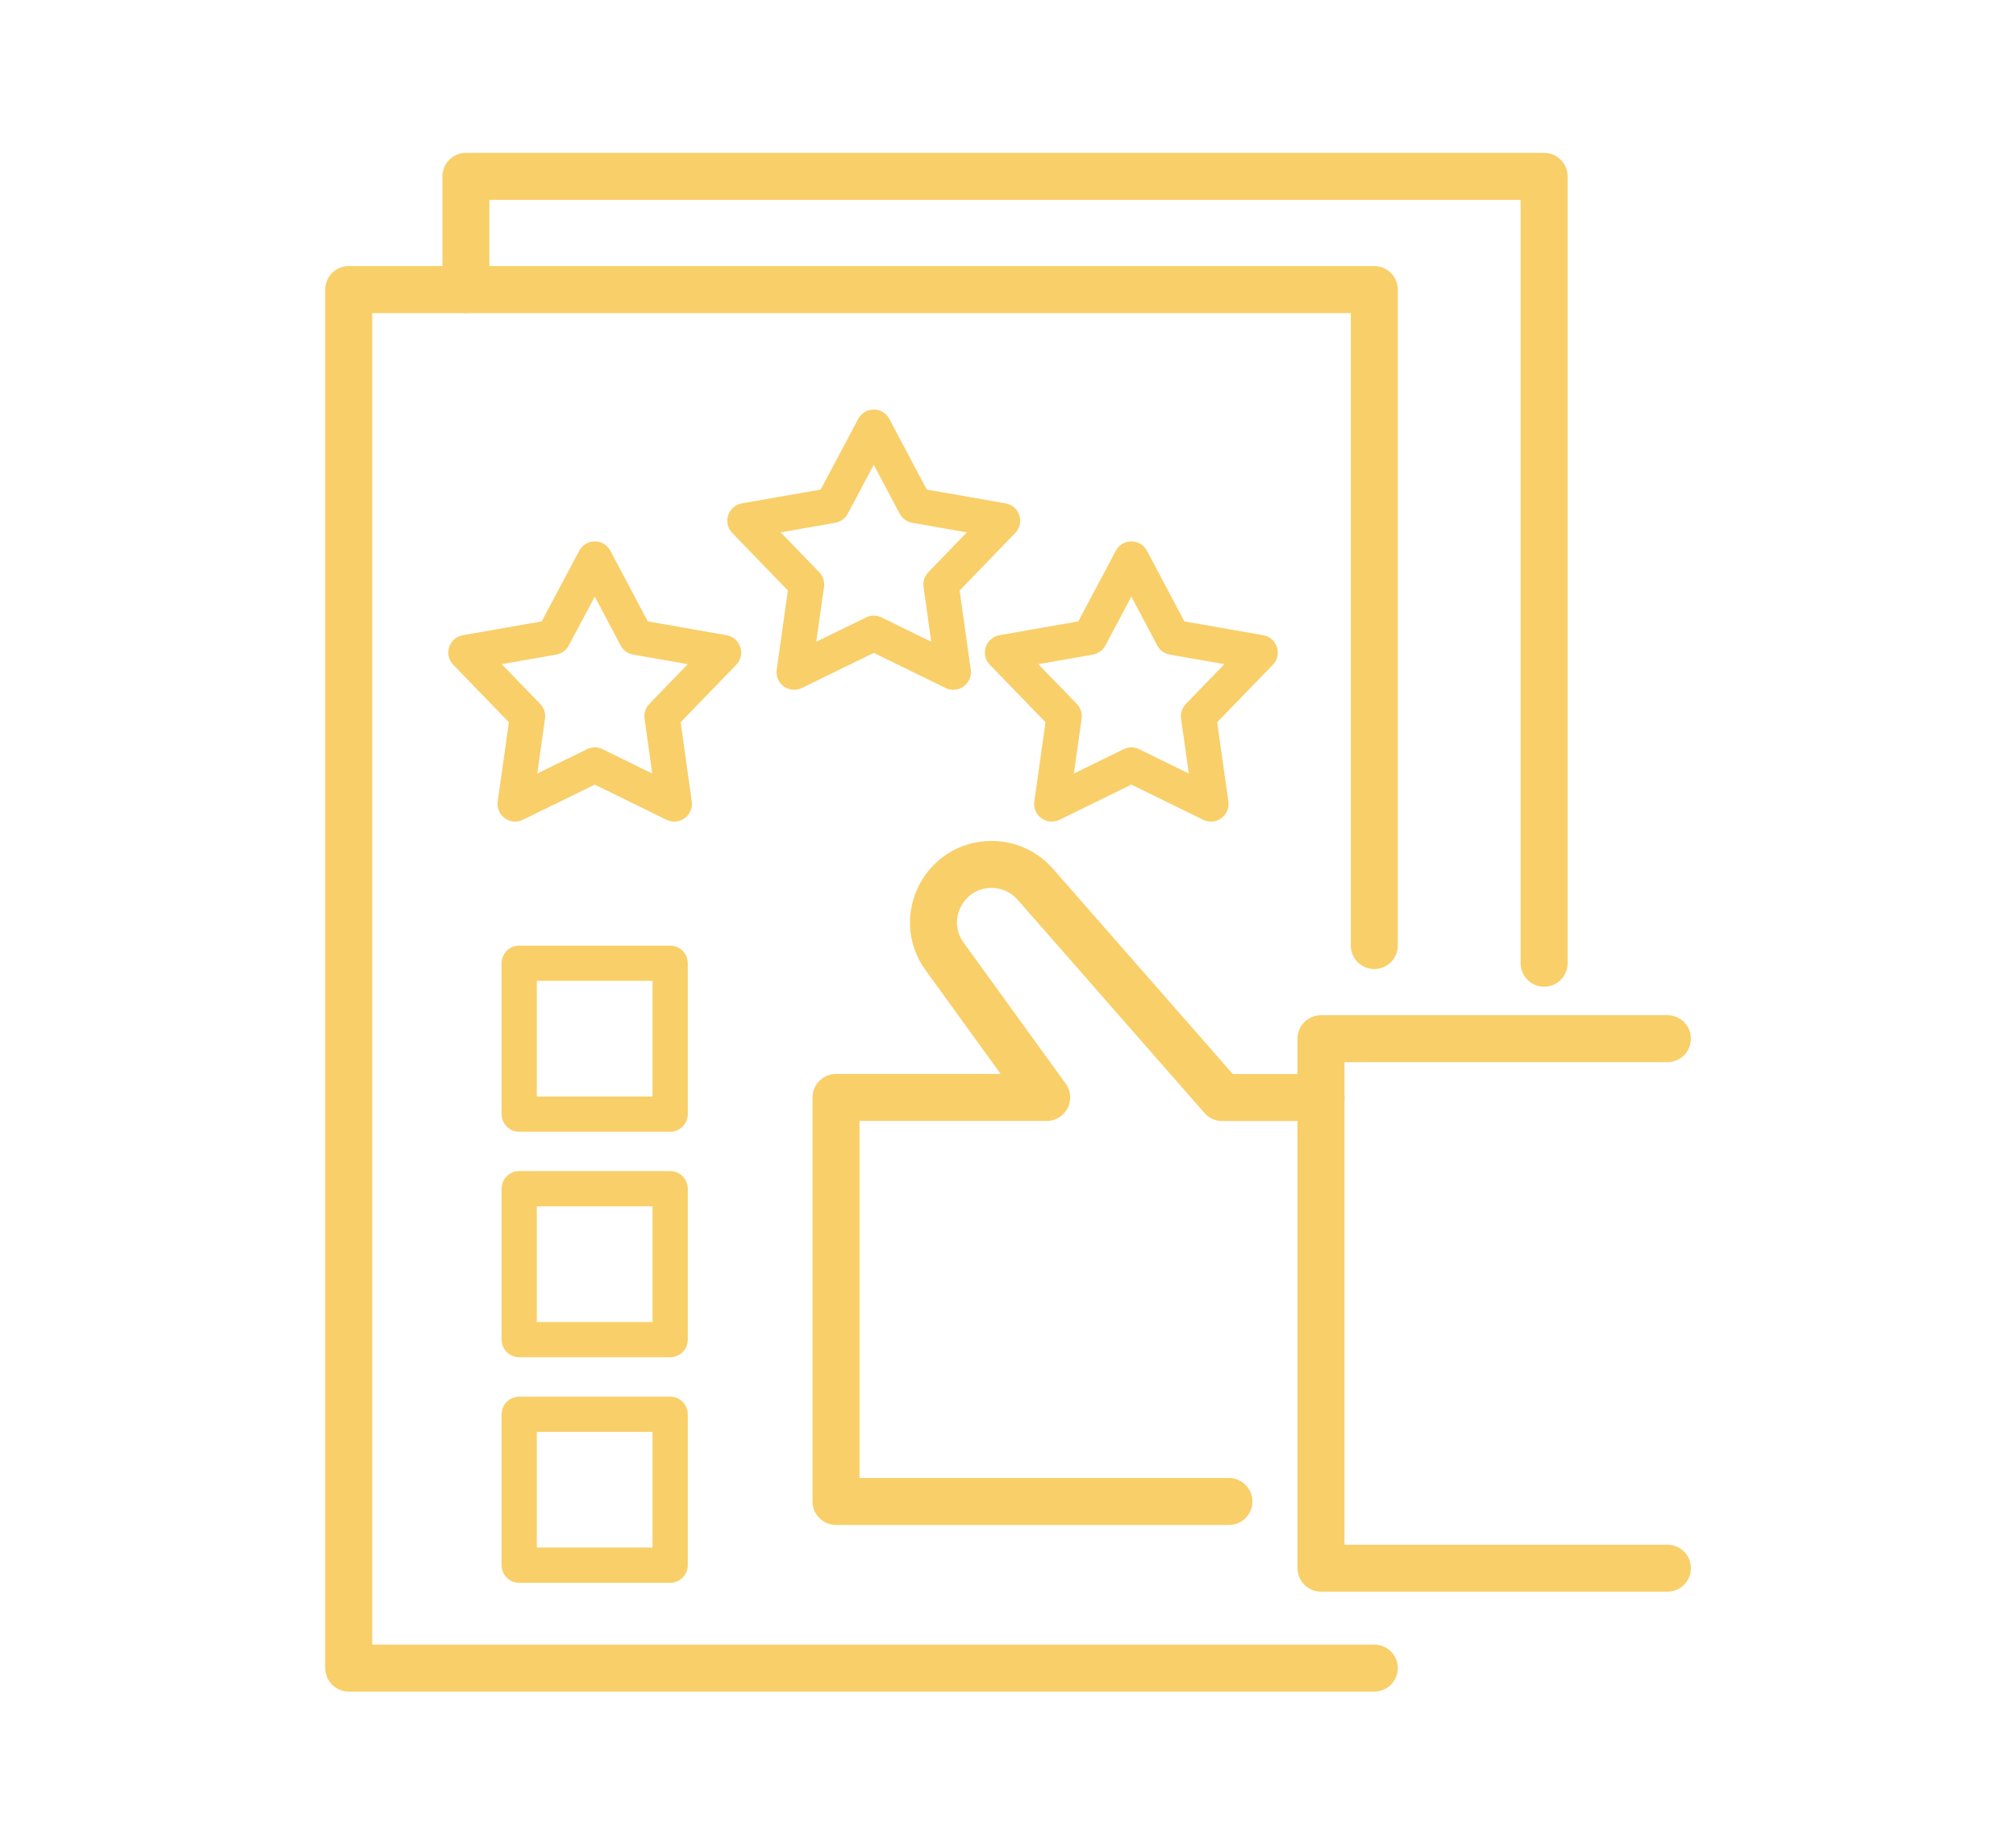 <?xml version="1.0" encoding="utf-8"?>
<!-- Generator: Adobe Illustrator 24.2.0, SVG Export Plug-In . SVG Version: 6.00 Build 0)  -->
<svg version="1.1" id="Layer_1" xmlns="http://www.w3.org/2000/svg" xmlns:xlink="http://www.w3.org/1999/xlink" x="0px" y="0px"
	 viewBox="0 0 202.76 185.52" style="enable-background:new 0 0 202.76 185.52;" xml:space="preserve">
<style type="text/css">
	.st0{fill:none;stroke:#15A2D3;stroke-width:1.5;stroke-miterlimit:10;}
	.st1{fill:none;stroke:#15A2D3;stroke-width:1.5;stroke-linecap:round;stroke-linejoin:round;stroke-miterlimit:10;}
	.st2{fill:#EE617F;}
	.st3{fill:#FFFFFF;}
	.st4{fill:none;stroke:#EE617F;stroke-width:3;stroke-linecap:round;stroke-linejoin:round;stroke-miterlimit:10;}
	.st5{fill:none;stroke:#F9CF69;stroke-width:2;stroke-linecap:round;stroke-linejoin:round;stroke-miterlimit:10;}
	.st6{fill:none;stroke:#F9CF69;stroke-width:1.5;stroke-linecap:round;stroke-linejoin:round;stroke-miterlimit:10;}
	.st7{fill:none;stroke:#08B6A6;stroke-width:1.5;stroke-linecap:round;stroke-linejoin:round;stroke-miterlimit:10;}
	.st8{fill:#08B6A6;}
	.st9{fill:none;stroke:#08B6A6;stroke-width:2;stroke-linecap:round;stroke-linejoin:round;stroke-miterlimit:10;}
	.st10{fill:none;stroke:#15A2D3;stroke-width:3.545;stroke-miterlimit:10;}
	.st11{fill:none;stroke:#15A2D3;stroke-width:3.545;stroke-linecap:round;stroke-linejoin:round;stroke-miterlimit:10;}
	.st12{fill:none;stroke:#EE617F;stroke-width:7.089;stroke-linecap:round;stroke-linejoin:round;stroke-miterlimit:10;}
	.st13{fill:none;stroke:#F9CF69;stroke-width:4.726;stroke-linecap:round;stroke-linejoin:round;stroke-miterlimit:10;}
	.st14{fill:none;stroke:#F9CF69;stroke-width:3.545;stroke-linecap:round;stroke-linejoin:round;stroke-miterlimit:10;}
	.st15{fill:none;stroke:#08B6A6;stroke-width:3.545;stroke-linecap:round;stroke-linejoin:round;stroke-miterlimit:10;}
	.st16{fill:none;stroke:#08B6A6;stroke-width:4.726;stroke-linecap:round;stroke-linejoin:round;stroke-miterlimit:10;}
</style>
<g>
	<polyline class="st13" points="167.7,104.48 132.86,104.48 132.86,157.74 167.7,157.74 	"/>
	<path class="st13" d="M132.86,110.4h-9.94l-18.8-21.46c-1.11-1.26-2.71-1.99-4.39-1.99h0c-4.76,0-7.52,5.4-4.73,9.25l10.27,14.19
		H84.08v40.64h39.52"/>
	<polyline class="st13" points="138.22,95.11 138.22,29.13 35.07,29.13 35.07,167.79 138.22,167.79 	"/>
	<polygon class="st14" points="87.88,42.97 92.05,50.84 100.83,52.38 94.64,58.79 95.88,67.61 87.88,63.7 79.87,67.61 81.12,58.79 
		74.92,52.38 83.7,50.84 	"/>
	<polygon class="st14" points="59.82,56.23 63.99,64.1 72.77,65.64 66.58,72.04 67.82,80.87 59.82,76.95 51.81,80.87 53.06,72.04 
		46.86,65.64 55.64,64.1 	"/>
	<polygon class="st14" points="113.79,56.23 117.96,64.1 126.74,65.64 120.54,72.04 121.79,80.87 113.79,76.95 105.78,80.87 
		107.03,72.04 100.83,65.64 109.61,64.1 	"/>
	<rect x="52.22" y="96.89" class="st14" width="15.18" height="15.18"/>
	<rect x="52.22" y="119.57" class="st14" width="15.18" height="15.18"/>
	<rect x="52.22" y="142.26" class="st14" width="15.18" height="15.18"/>
	<polyline class="st13" points="155.3,96.89 155.3,17.74 46.86,17.74 46.86,29.13 	"/>
</g>
</svg>
